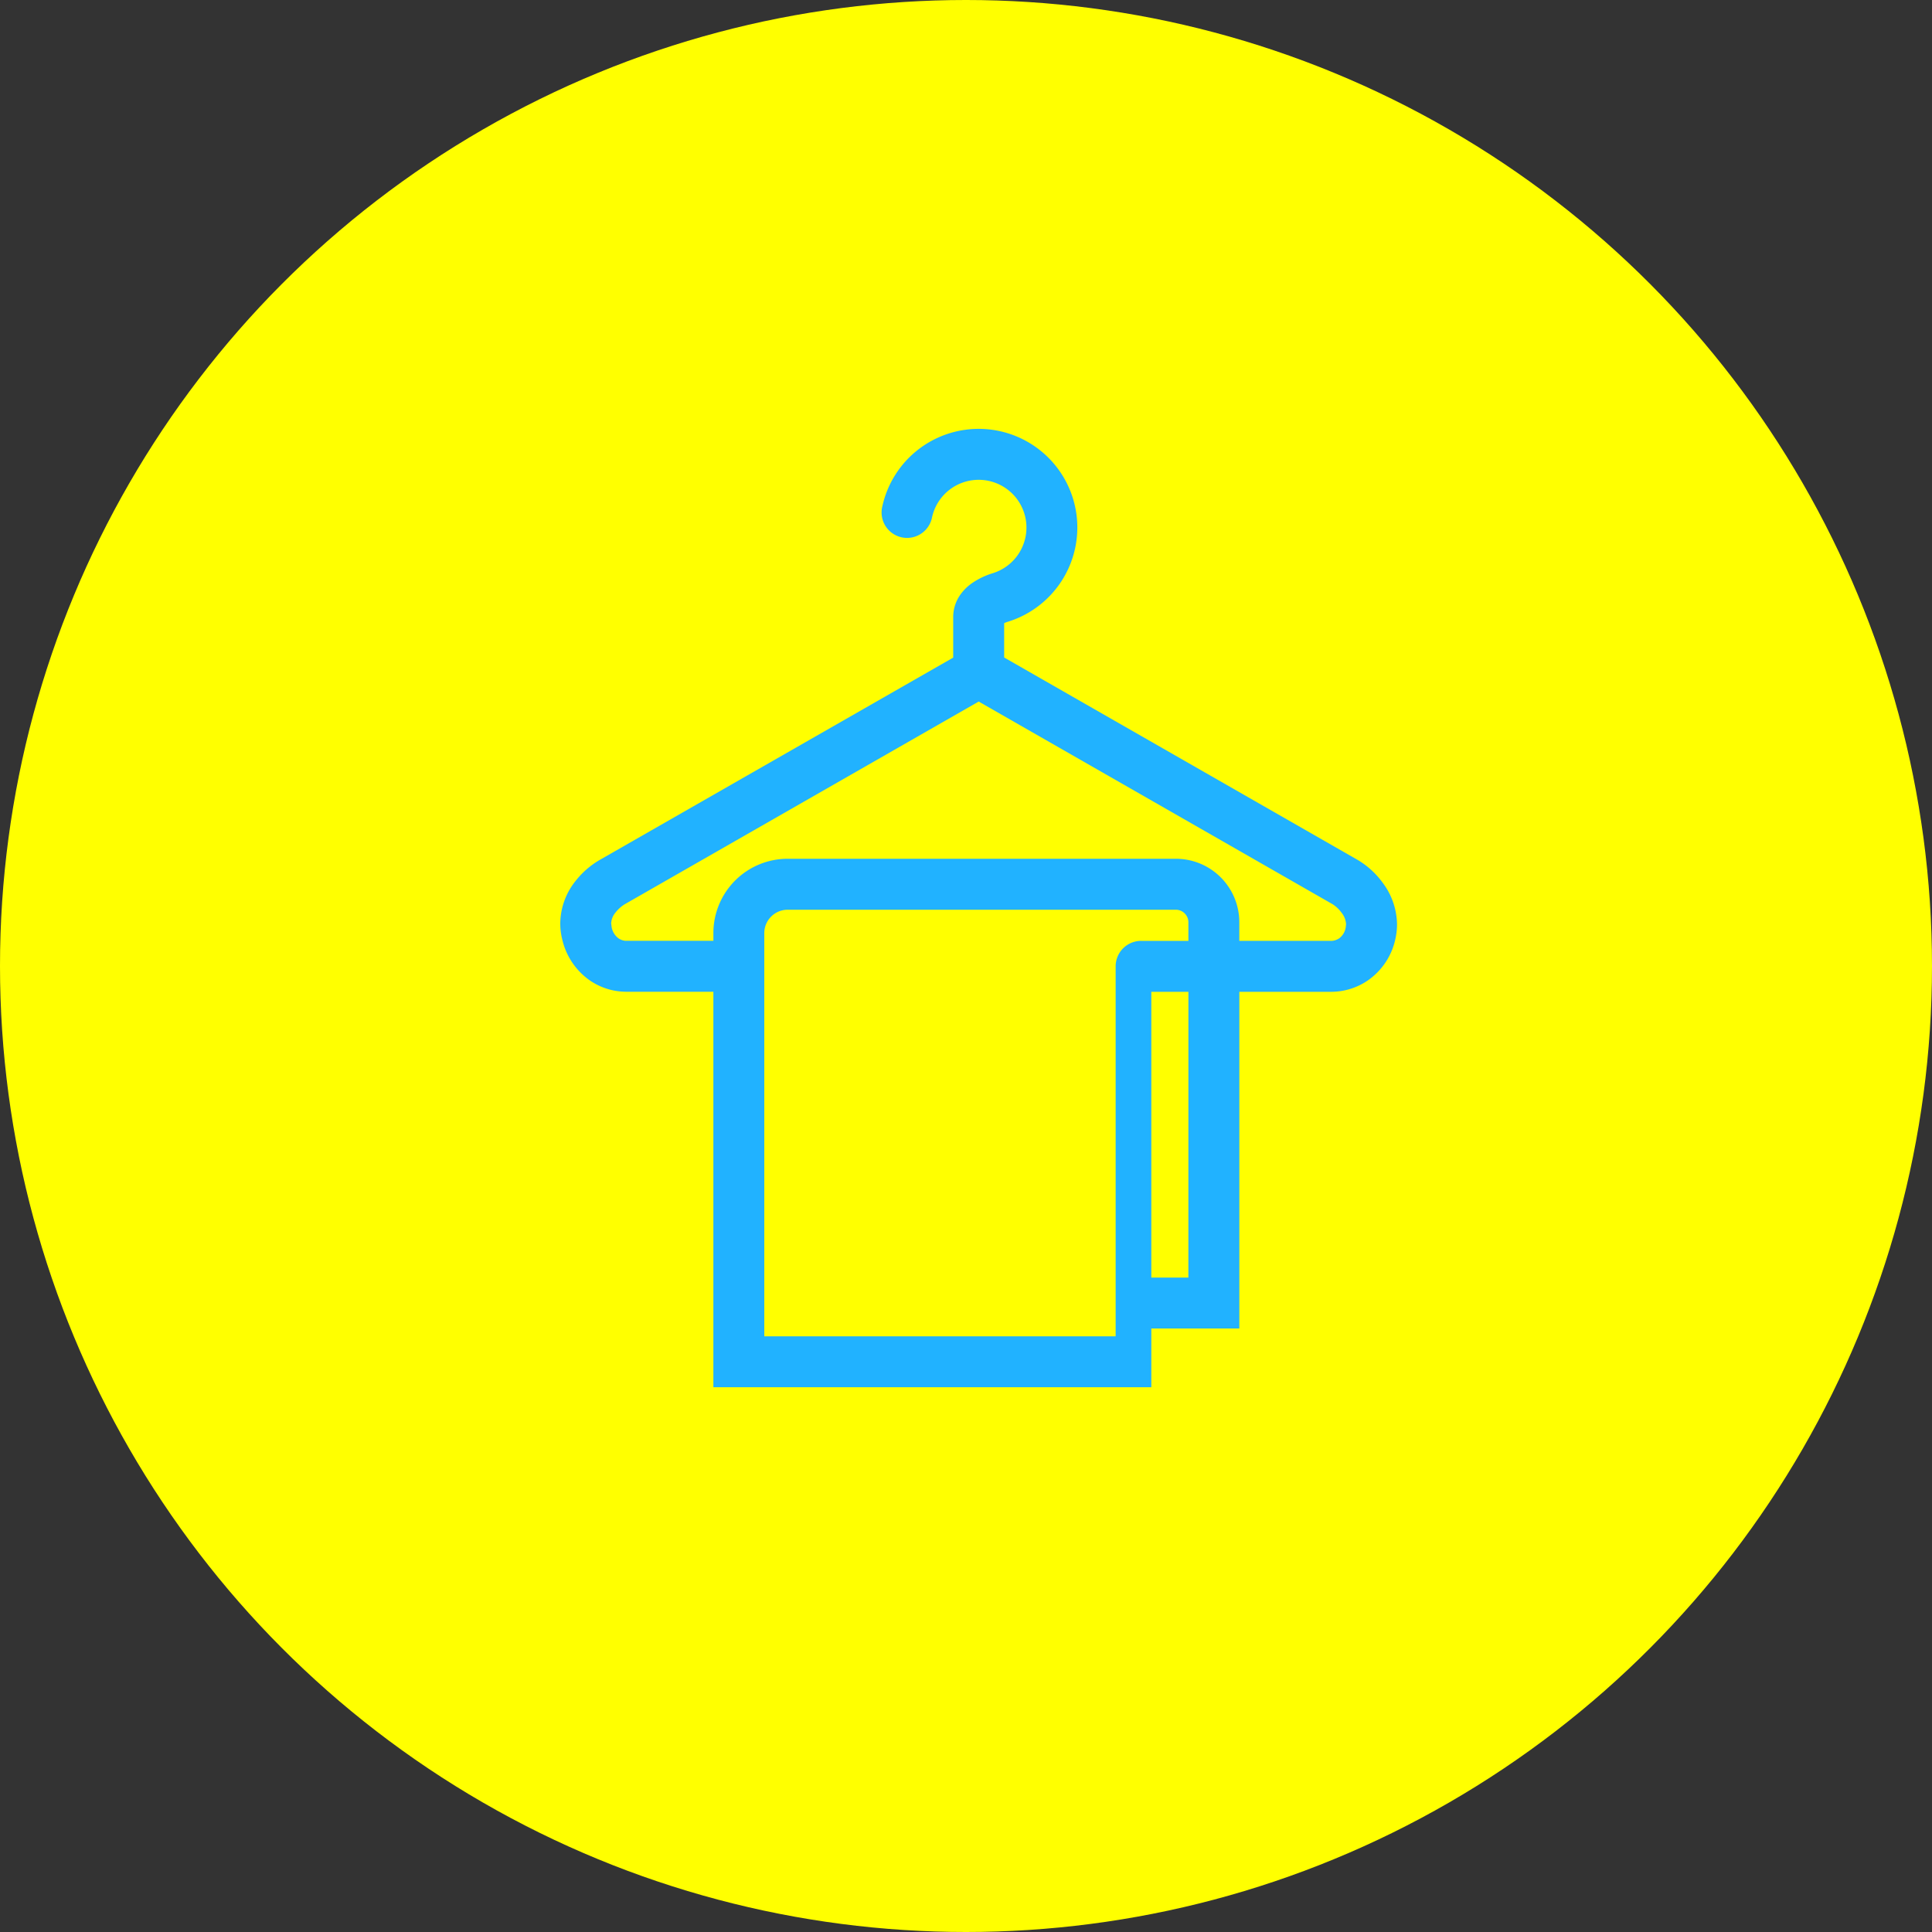 <svg xmlns="http://www.w3.org/2000/svg" width="100" height="100"><rect width="100%" height="100%" fill="#333333" stroke="none"/><g data-name="グループ 1602" transform="translate(-540 -2457)"><circle data-name="楕円形 33" cx="50" cy="50" r="50" transform="translate(540 2457)" fill="#ff0"/><path data-name="パス 110" d="M611.552 2502.67a4.317 4.317 0 0 0-1.265-1.152l-18.312-10.486v-1.777a1.452 1.452 0 0 1 .2-.076 5.106 5.106 0 1 0-6.503-5.982 1.318 1.318 0 1 0 2.572.571 2.472 2.472 0 1 1 3.145 2.9 3.923 3.923 0 0 0-1.054.5 2.479 2.479 0 0 0-.638.627 2 2 0 0 0-.359 1.136v2.107l-18.31 10.48a4.393 4.393 0 0 0-1.252 1.1 3.557 3.557 0 0 0-.776 2.178 3.4 3.4 0 0 0 .093.791 3.564 3.564 0 0 0 1.409 2.14 3.324 3.324 0 0 0 1.878.605h4.544v20.471h22.668v-3.04h4.556v-17.428h4.788a3.35 3.35 0 0 0 1.88-.6 3.5 3.5 0 0 0 1.415-2.164 3.416 3.416 0 0 0 .079-.728 3.661 3.661 0 0 0-.758-2.173zm-10.042 20.458h-1.918v-14.793h1.92zm0-17.428h-2.446a1.317 1.317 0 0 0-1.318 1.318v19.15h-18.187v-20.871a1.213 1.213 0 0 1 1.21-1.21h20.094a.652.652 0 0 1 .648.648v.962zm8.144-.7a.866.866 0 0 1-.338.568.774.774 0 0 1-.383.131h-4.787v-.967a3.283 3.283 0 0 0-3.283-3.282h-20.094a3.844 3.844 0 0 0-3.844 3.847v.4h-4.544a.74.74 0 0 1-.37-.131.913.913 0 0 1-.354-.588l-.023-.182a.935.935 0 0 1 .227-.567 1.814 1.814 0 0 1 .476-.426l18.32-10.491 18.32 10.491a1.742 1.742 0 0 1 .458.433 1.039 1.039 0 0 1 .237.6z" fill="#21b2ff"/></g></svg>